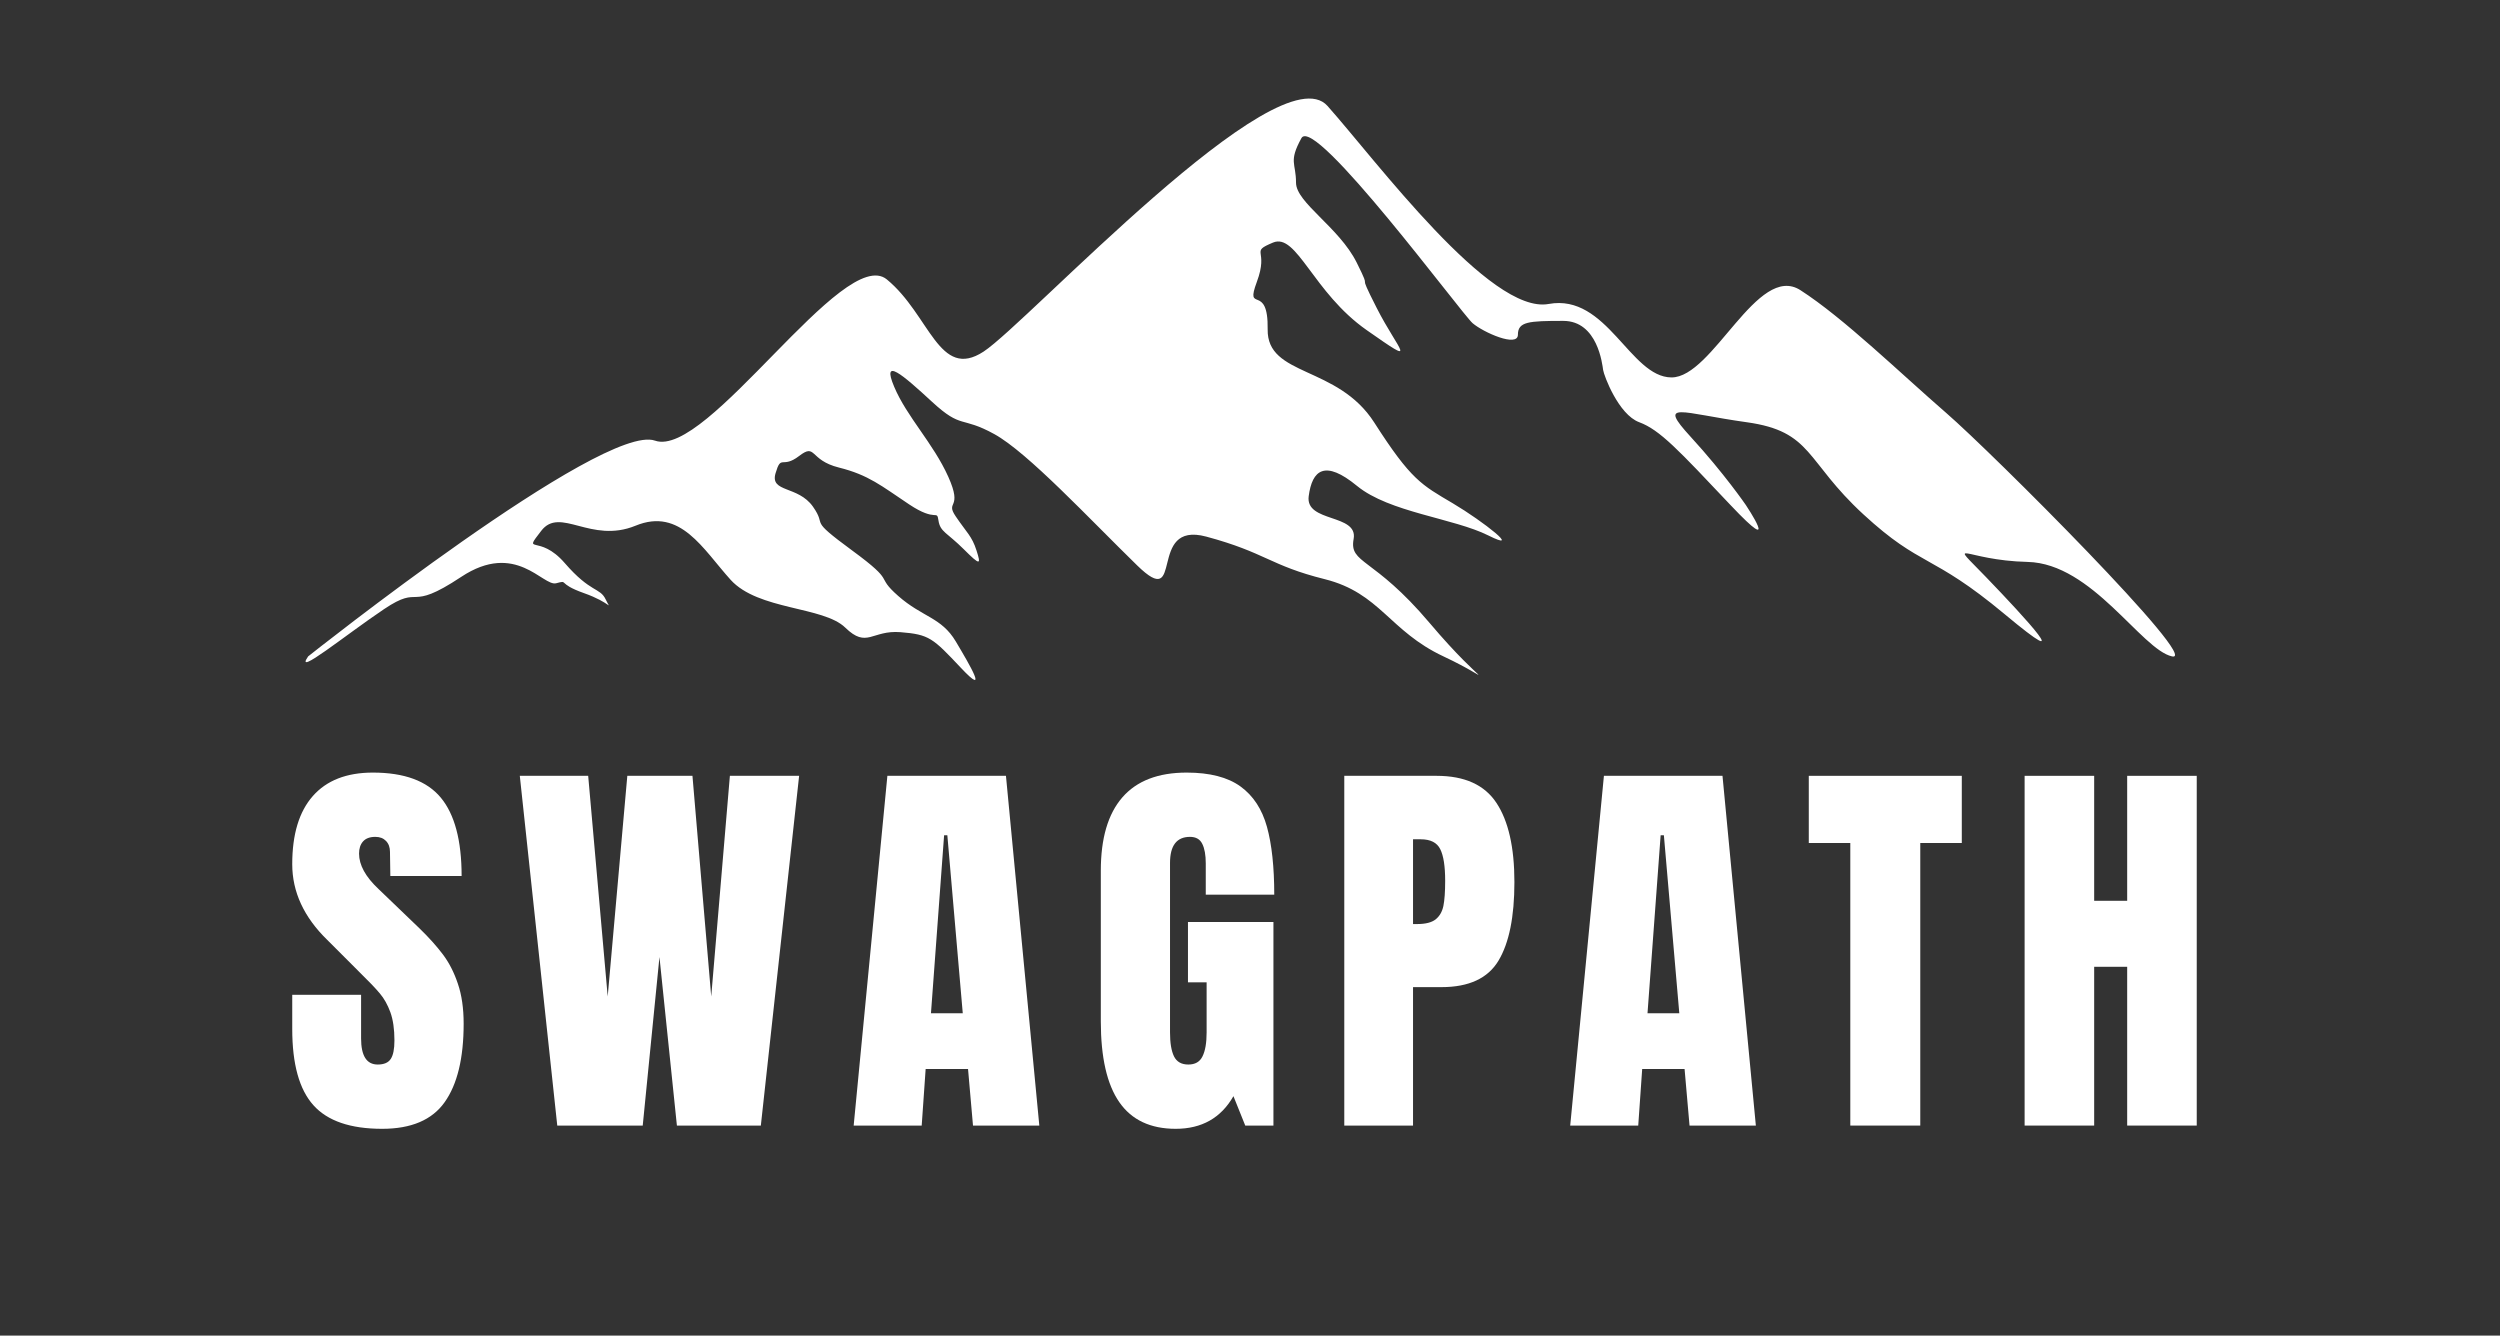 <svg version="1.0" preserveAspectRatio="xMidYMid meet" height="195" viewBox="0 0 273.75 146.25" zoomAndPan="magnify" width="365" xmlns:xlink="http://www.w3.org/1999/xlink" xmlns="http://www.w3.org/2000/svg"><rect x="0" y="0" width="273.75" height="146.25" fill="#333333" stroke="none"/><path fill-rule="nonzero" fill-opacity="1" d="M 41.848 123.605 C 38.371 123.605 35.863 122.746 34.32 121.023 C 32.77 119.301 32 116.52 32 112.676 L 32 108.934 L 39.539 108.934 L 39.539 113.707 C 39.539 115.613 40.145 116.566 41.359 116.566 C 42.043 116.566 42.52 116.363 42.781 115.961 C 43.055 115.559 43.191 114.879 43.191 113.93 C 43.191 112.684 43.039 111.648 42.742 110.832 C 42.441 110.016 42.062 109.336 41.598 108.789 C 41.137 108.234 40.316 107.379 39.133 106.219 L 35.836 102.922 C 33.277 100.426 32 97.664 32 94.629 C 32 91.359 32.75 88.875 34.254 87.168 C 35.758 85.457 37.949 84.598 40.832 84.598 C 44.277 84.598 46.754 85.516 48.266 87.34 C 49.785 89.168 50.547 92.031 50.547 95.922 L 42.742 95.922 L 42.703 93.285 C 42.703 92.785 42.559 92.387 42.27 92.086 C 41.984 91.789 41.598 91.637 41.094 91.637 C 40.496 91.637 40.047 91.805 39.75 92.141 C 39.461 92.465 39.316 92.91 39.316 93.469 C 39.316 94.719 40.027 96.012 41.449 97.348 L 45.906 101.629 C 46.953 102.641 47.812 103.602 48.492 104.504 C 49.176 105.41 49.723 106.48 50.137 107.719 C 50.559 108.953 50.77 110.41 50.77 112.098 C 50.77 115.879 50.074 118.742 48.688 120.691 C 47.309 122.637 45.027 123.605 41.848 123.605 Z M 41.848 123.605" fill="#ffffff"></path><path fill-rule="nonzero" fill-opacity="1" d="M 61.02 123.25 L 56.918 84.953 L 64.406 84.953 L 66.543 109.117 L 68.691 84.953 L 75.824 84.953 L 77.879 109.117 L 79.922 84.953 L 87.504 84.953 L 83.312 123.25 L 74.121 123.25 L 72.211 104.793 L 70.379 123.25 Z M 61.02 123.25" fill="#ffffff"></path><path fill-rule="nonzero" fill-opacity="1" d="M 93.477 123.25 L 97.168 84.953 L 110.152 84.953 L 113.805 123.25 L 106.543 123.25 L 106 117.055 L 101.359 117.055 L 100.926 123.25 Z M 101.941 110.949 L 105.422 110.949 L 103.734 91.465 L 103.379 91.465 Z M 101.941 110.949" fill="#ffffff"></path><path fill-rule="nonzero" fill-opacity="1" d="M 128.738 123.605 C 125.977 123.605 123.918 122.637 122.566 120.691 C 121.211 118.742 120.539 115.789 120.539 111.832 L 120.539 95.344 C 120.539 91.805 121.32 89.125 122.898 87.312 C 124.469 85.504 126.816 84.598 129.938 84.598 C 132.469 84.598 134.43 85.105 135.828 86.113 C 137.227 87.125 138.191 88.598 138.73 90.531 C 139.262 92.457 139.531 94.934 139.531 97.965 L 132.031 97.965 L 132.031 94.539 C 132.031 93.617 131.902 92.902 131.648 92.402 C 131.402 91.895 130.953 91.637 130.305 91.637 C 128.844 91.637 128.117 92.594 128.117 94.5 L 128.117 113.047 C 128.117 114.199 128.262 115.074 128.551 115.668 C 128.848 116.27 129.371 116.566 130.121 116.566 C 130.867 116.566 131.387 116.27 131.676 115.668 C 131.973 115.074 132.125 114.199 132.125 113.047 L 132.125 107.562 L 130.082 107.562 L 130.082 100.957 L 139.441 100.957 L 139.441 123.25 L 136.355 123.25 L 135.062 120.031 C 133.699 122.414 131.59 123.605 128.738 123.605 Z M 128.738 123.605" fill="#ffffff"></path><path fill-rule="nonzero" fill-opacity="1" d="M 147.199 84.953 L 157.312 84.953 C 160.375 84.953 162.559 85.941 163.863 87.922 C 165.172 89.898 165.828 92.793 165.828 96.594 C 165.828 100.391 165.246 103.258 164.086 105.191 C 162.926 107.125 160.848 108.09 157.852 108.09 L 154.727 108.09 L 154.727 123.25 L 147.199 123.25 Z M 155.176 101.184 C 156.098 101.184 156.773 101.012 157.207 100.668 C 157.633 100.324 157.918 99.836 158.051 99.203 C 158.18 98.566 158.246 97.645 158.246 96.449 C 158.246 94.852 158.066 93.695 157.707 92.984 C 157.352 92.266 156.641 91.902 155.57 91.902 L 154.727 91.902 L 154.727 101.184 Z M 155.176 101.184" fill="#ffffff"></path><path fill-rule="nonzero" fill-opacity="1" d="M 171.938 123.25 L 175.629 84.953 L 188.613 84.953 L 192.266 123.25 L 185.004 123.25 L 184.461 117.055 L 179.82 117.055 L 179.387 123.25 Z M 180.402 110.949 L 183.883 110.949 L 182.195 91.465 L 181.84 91.465 Z M 180.402 110.949" fill="#ffffff"></path><path fill-rule="nonzero" fill-opacity="1" d="M 202.609 123.25 L 202.609 92.309 L 198.062 92.309 L 198.062 84.953 L 214.816 84.953 L 214.816 92.309 L 210.27 92.309 L 210.27 123.25 Z M 202.609 123.25" fill="#ffffff"></path><path fill-rule="nonzero" fill-opacity="1" d="M 221.695 123.25 L 221.695 84.953 L 229.312 84.953 L 229.312 98.637 L 232.926 98.637 L 232.926 84.953 L 240.543 84.953 L 240.543 123.25 L 232.926 123.25 L 232.926 105.863 L 229.312 105.863 L 229.312 123.25 Z M 221.695 123.25" fill="#ffffff"></path><path fill-rule="nonzero" fill-opacity="1" d="M 33.742 71.875 C 33.742 71.875 66.008 46.234 71.723 48.25 C 77.441 50.27 92.402 26.73 97.109 30.598 C 101.816 34.465 102.824 41.691 107.703 38.5 C 112.578 35.305 139.984 5.547 145.363 11.602 C 150.742 17.652 163.184 34.465 169.574 33.285 C 175.961 32.109 178.484 41.305 183.023 41.328 C 187.562 41.355 192.441 28.746 197.145 31.773 C 201.855 34.801 208.078 40.852 213.121 45.227 C 218.16 49.594 241.195 72.629 237.832 71.875 C 234.473 71.117 229.09 61.699 222.031 61.531 C 214.969 61.363 213.121 58.676 217.488 63.211 C 221.863 67.754 227.578 73.977 219.508 67.25 C 211.438 60.523 210.426 62.203 204.039 56.32 C 197.648 50.438 198.492 47.242 191.262 46.234 C 184.031 45.227 181.43 43.797 185.125 47.828 C 188.824 51.867 191.176 55.309 191.176 55.309 C 191.176 55.309 195.215 61.363 189.496 55.309 C 183.777 49.258 181.762 47.074 179.496 46.234 C 177.219 45.395 175.625 41.105 175.543 40.516 C 175.457 39.93 174.953 35.137 171.172 35.137 C 167.387 35.137 166.211 35.219 166.211 36.648 C 166.211 38.078 162.426 36.398 161.25 35.387 C 160.074 34.379 143.934 12.523 142.504 15.129 C 141.074 17.738 141.914 17.82 141.914 20.004 C 141.914 22.191 146.625 24.883 148.555 28.746 C 150.488 32.613 148.305 28.914 150.742 33.707 C 153.18 38.5 155.535 40.266 149.648 36.145 C 143.766 32.027 142 25.469 139.395 26.562 C 136.785 27.656 138.977 27.234 137.629 30.852 C 136.285 34.465 138.891 30.852 138.809 36.059 C 138.723 41.273 146.457 39.969 150.488 46.277 C 154.523 52.578 155.66 53.086 159.066 55.102 C 162.469 57.121 166.758 60.523 162.973 58.633 C 159.191 56.742 152.133 56.109 148.598 53.211 C 145.07 50.312 143.68 51.445 143.301 54.344 C 142.926 57.246 148.727 56.238 148.223 59.012 C 147.719 61.785 150.363 60.902 156.543 68.215 C 162.723 75.527 163.98 74.648 158.059 71.875 C 152.133 69.098 151.121 64.941 145.07 63.422 C 139.016 61.91 138.637 60.523 132.082 58.758 C 125.523 56.992 129.809 67.082 124.516 61.91 C 119.219 56.742 112.535 49.551 108.879 47.535 C 105.223 45.52 105.348 47.031 102.07 44.008 C 98.793 40.98 96.52 39.047 97.91 42.344 C 99.297 45.645 102.195 48.543 103.836 52.203 C 105.477 55.855 103.457 54.785 104.656 56.551 C 105.852 58.32 106.422 58.695 106.926 60.273 C 107.43 61.848 107.367 61.973 105.539 60.148 C 103.711 58.32 102.949 58.258 102.762 56.992 C 102.574 55.73 102.574 57.246 99.547 55.227 C 96.52 53.211 95.133 52.012 91.855 51.195 C 88.578 50.375 89.395 48.48 87.504 49.93 C 85.613 51.383 85.551 49.68 84.922 51.824 C 84.293 53.965 87.379 53.148 89.02 55.48 C 90.66 57.812 88.324 56.613 93.305 60.273 C 98.289 63.93 95.699 62.918 98.352 65.254 C 100.996 67.586 103.078 67.586 104.656 70.234 C 106.23 72.883 108.309 76.41 105.223 73.133 C 102.133 69.852 101.754 69.477 98.602 69.223 C 95.449 68.973 94.945 71.055 92.551 68.719 C 90.152 66.387 83.027 66.828 80.004 63.488 C 76.977 60.148 74.516 55.543 69.598 57.562 C 64.684 59.578 61.34 55.418 59.262 58.129 C 57.18 60.84 59.008 58.383 61.844 61.66 C 64.684 64.941 65.691 64.309 66.32 65.633 C 66.953 66.957 66.953 66.008 63.926 64.941 C 60.898 63.867 62.348 63.488 60.898 63.867 C 59.449 64.246 56.488 59.199 50.496 63.172 C 44.508 67.145 46.273 63.867 42.047 66.703 C 37.824 69.539 32.125 74.207 33.742 71.875" fill="#ffffff"></path></svg>